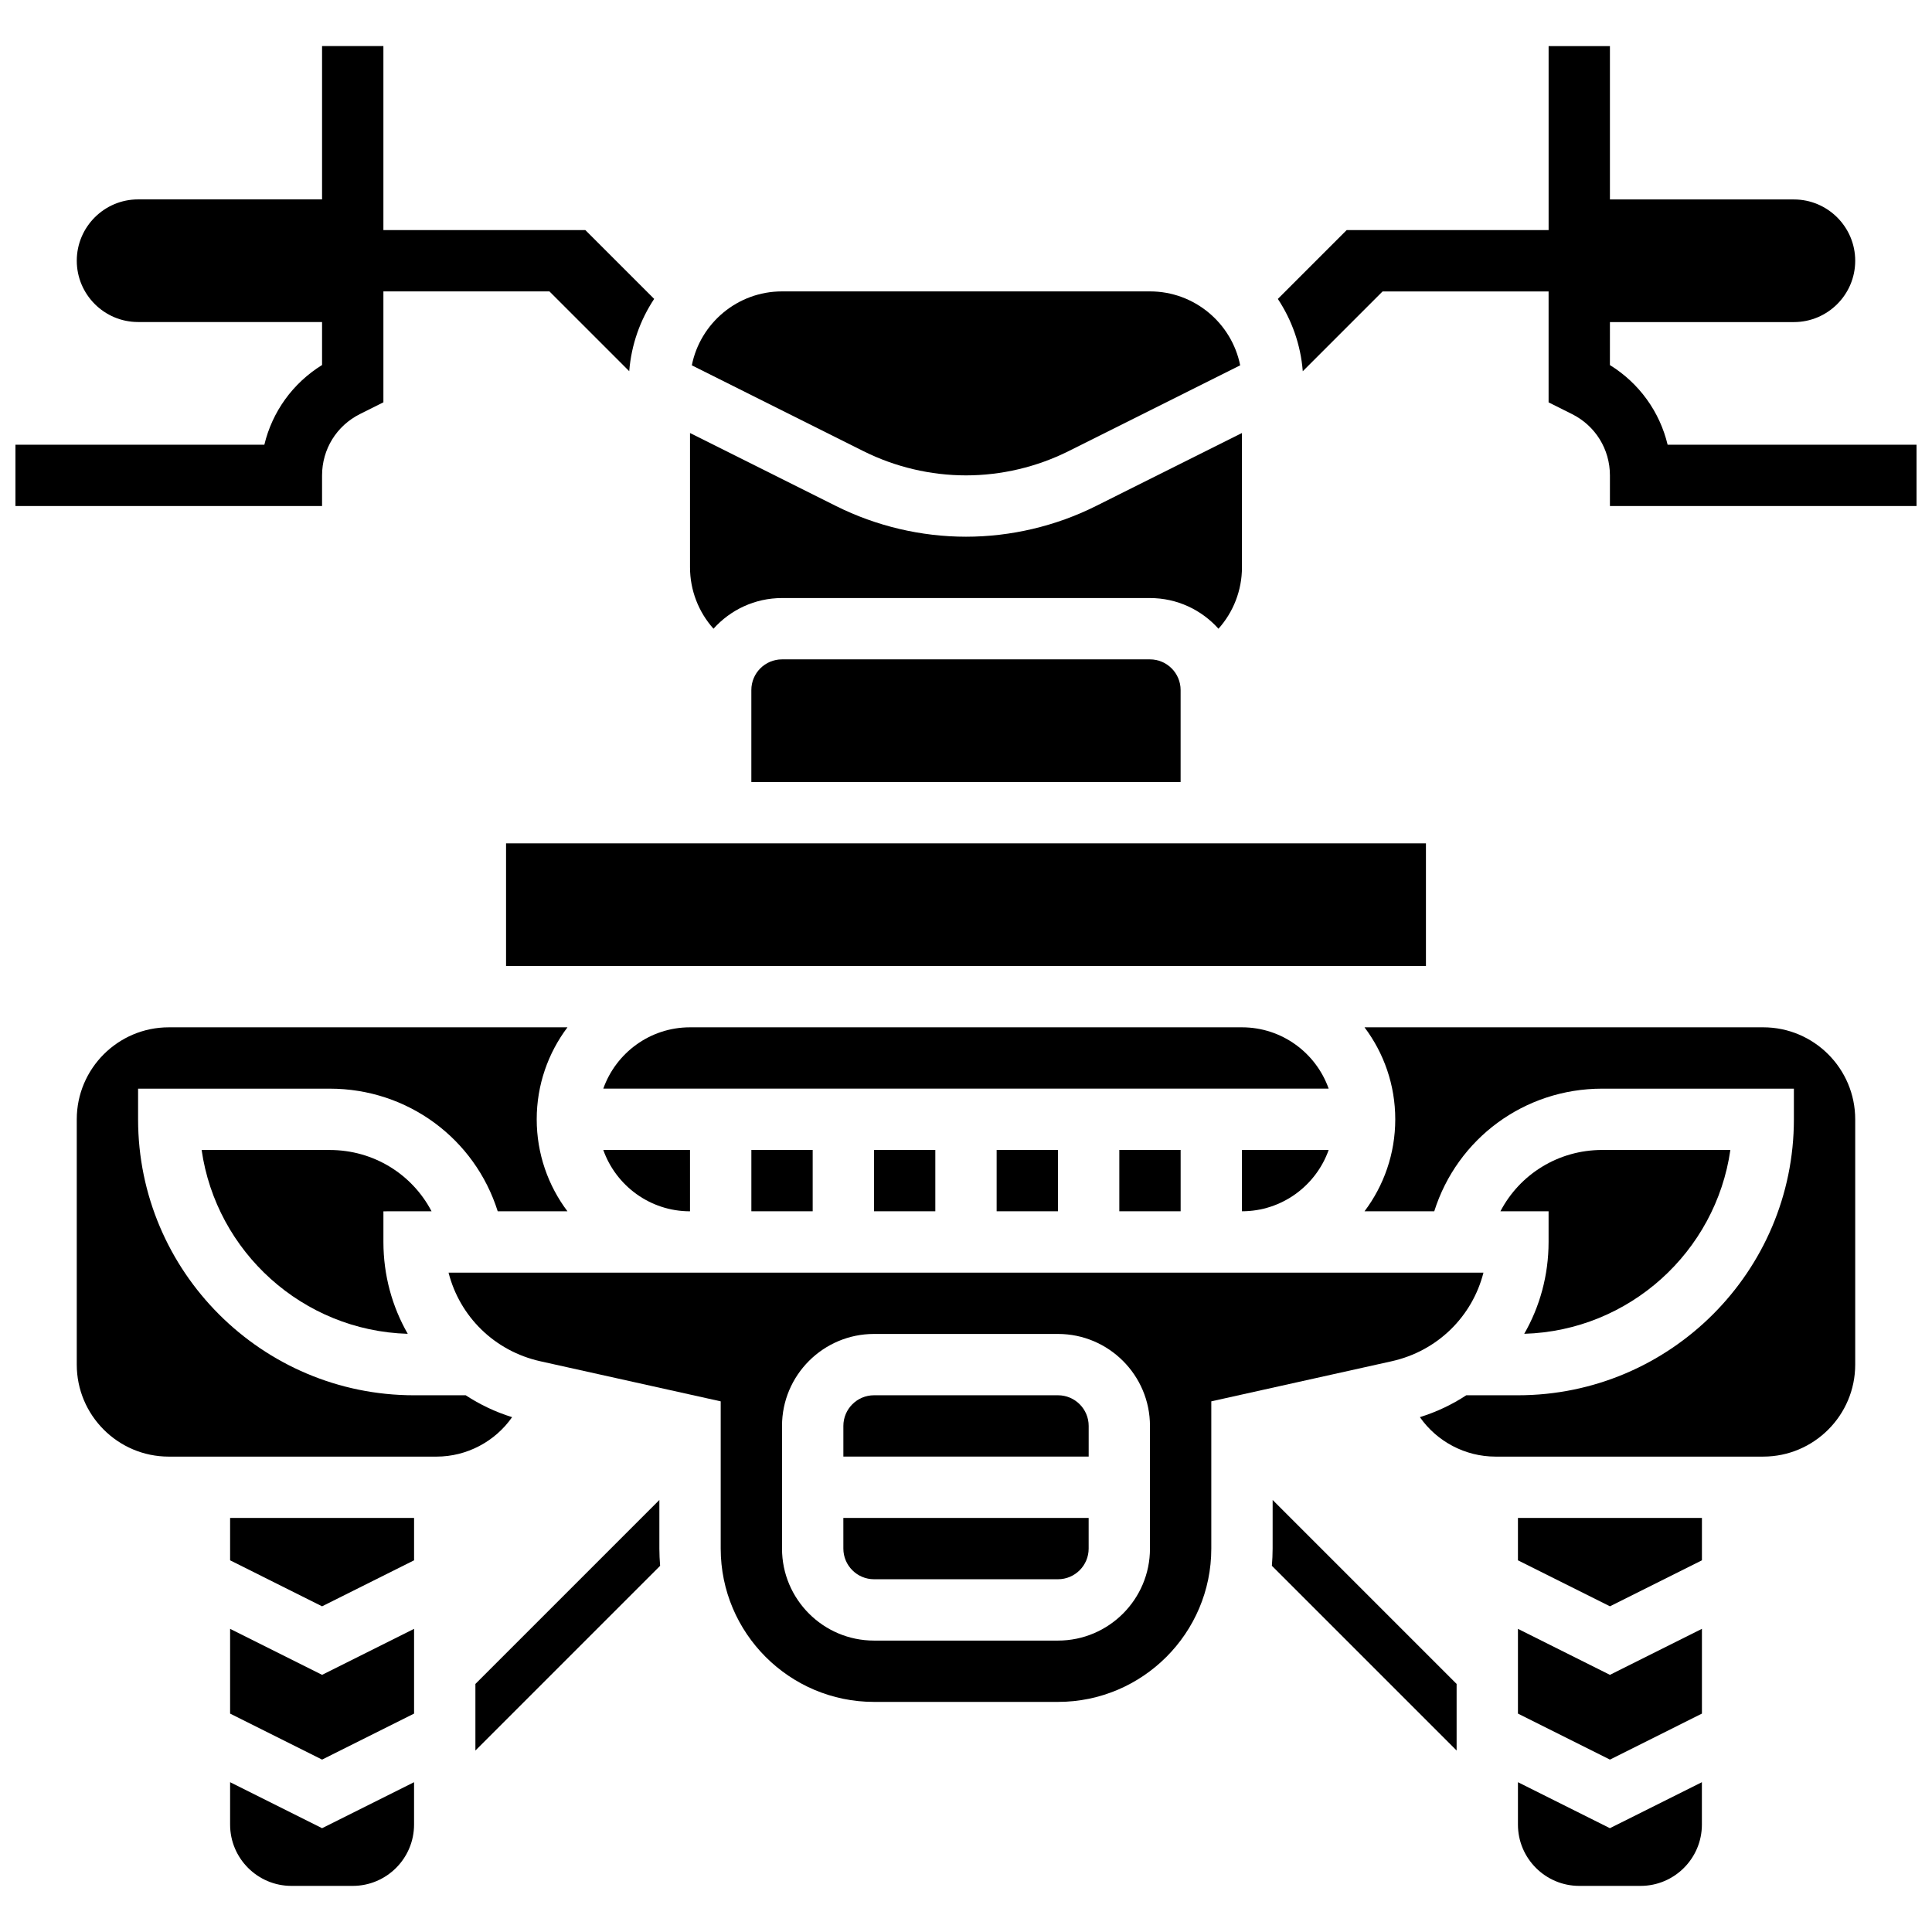 <?xml version="1.0" encoding="UTF-8"?>
<!-- Uploaded to: ICON Repo, www.svgrepo.com, Generator: ICON Repo Mixer Tools -->
<svg width="800px" height="800px" version="1.1" viewBox="144 144 512 512" xmlns="http://www.w3.org/2000/svg">
 <defs>
  <clipPath id="b">
   <path d="m482 156h169.9v123h-169.9z"/>
  </clipPath>
  <clipPath id="a">
   <path d="m148.09 156h169.91v123h-169.91z"/>
  </clipPath>
 </defs>
 <g clip-path="url(#b)">
  <path d="m585.94 261.86c-2.094-8.73-7.527-16.309-15.297-21.113l0.004-11.391h48.754c8.961 0 16.25-7.293 16.25-16.25 0-8.961-7.293-16.25-16.25-16.25h-48.754v-40.633h-16.25v48.754h-53.516l-18.242 18.242c3.699 5.582 6.051 12.121 6.609 19.164l21.152-21.152h43.992v29.398l6.211 3.106c6.195 3.098 10.043 9.324 10.043 16.25v8.125h81.258v-16.25z"/>
 </g>
 <path d="m326.86 465.01v-16.25h-22.98c3.356 9.453 12.391 16.25 22.98 16.25z"/>
 <path d="m448.75 318.74h-97.512c-4.481 0-8.125 3.644-8.125 8.125v24.379h113.76v-24.379c0-4.481-3.644-8.125-8.125-8.125z"/>
 <path d="m521.89 367.5h-243.78v32.504h243.78z"/>
 <path d="m204.98 616.3v11.23c0 8.961 7.293 16.25 16.25 16.25h16.25c8.961 0 16.25-7.293 16.25-16.25v-11.23l-24.379 12.188z"/>
 <path d="m400 269.98c9.375 0 18.766-2.219 27.156-6.41l45.504-22.754c-2.231-11.156-12.102-19.594-23.906-19.594h-97.512c-11.805 0-21.676 8.434-23.902 19.594l45.504 22.754c8.391 4.191 17.777 6.41 27.156 6.41z"/>
 <path d="m351.24 302.49h97.512c7.207 0 13.691 3.144 18.156 8.133 3.945-4.41 6.223-10.172 6.223-16.262v-35.609l-38.711 19.359c-10.633 5.316-22.535 8.125-34.422 8.125s-23.789-2.812-34.422-8.125l-38.715-19.355v35.605c0 6.086 2.277 11.852 6.223 16.258 4.465-4.984 10.949-8.129 18.156-8.129z"/>
 <path d="m496.11 448.75h-22.98v16.25c10.594 0.004 19.625-6.793 22.98-16.25z"/>
 <path d="m473.13 416.25h-146.27c-10.594 0-19.625 6.793-22.98 16.25h192.23c-3.352-9.457-12.383-16.25-22.977-16.25z"/>
 <path d="m343.12 448.75h16.25v16.25h-16.25z"/>
 <path d="m204.98 575.66v22.461l24.375 12.191 24.379-12.191v-22.461l-24.379 12.191z"/>
 <path d="m440.63 448.75h16.25v16.25h-16.25z"/>
 <path d="m375.62 448.75h16.25v16.25h-16.25z"/>
 <path d="m408.12 448.75h16.25v16.25h-16.25z"/>
 <path d="m367.5 554.39c0 4.481 3.644 8.125 8.125 8.125h48.754c4.481 0 8.125-3.644 8.125-8.125v-8.125h-65.008z"/>
 <path d="m204.98 557.5 24.375 12.188 24.379-12.188v-11.23h-48.754z"/>
 <path d="m481.26 554.39c0 1.535-0.078 3.055-0.199 4.562l48.957 48.953v-17.645l-48.754-48.754z"/>
 <path d="m546.27 616.3v11.23c0 8.961 7.293 16.25 16.25 16.25h16.25c8.961 0 16.25-7.293 16.25-16.25v-11.23l-24.379 12.188z"/>
 <path d="m546.27 557.5 24.379 12.188 24.379-12.188v-11.23h-48.758z"/>
 <path d="m547.94 497.47c27.852-0.812 50.75-21.727 54.625-48.719h-33.953c-11.66 0-21.863 6.453-26.984 16.25l12.762 0.004v8.125c0 8.836-2.324 17.152-6.449 24.34z"/>
 <path d="m611.27 416.25h-105.66c5.113 6.797 8.148 15.238 8.148 24.379s-3.035 17.582-8.148 24.379h18.48c6.055-19.191 23.789-32.504 44.52-32.504h50.789v8.125c0 40.324-32.809 73.133-73.133 73.133h-13.688c-3.738 2.453-7.859 4.418-12.293 5.797 4.523 6.488 12.043 10.457 20.008 10.457h70.977c13.441 0 24.379-10.938 24.379-24.379v-65.008c0-13.441-10.938-24.379-24.379-24.379z"/>
 <path d="m546.27 575.66v22.461l24.379 12.191 24.379-12.191v-22.461l-24.379 12.191z"/>
 <path d="m537.13 481.26h-274.26c2.957 11.609 12.152 20.785 24.355 23.496l47.77 10.617v39.02c0 22.402 18.227 40.629 40.629 40.629h48.754c22.402 0 40.629-18.227 40.629-40.629v-39.023l47.766-10.617c12.207-2.707 21.402-11.883 24.359-23.492zm-88.375 73.133c0 13.441-10.934 24.379-24.379 24.379h-48.754c-13.441 0-24.379-10.938-24.379-24.379v-32.504c0-13.441 10.934-24.379 24.379-24.379h48.754c13.441 0 24.379 10.938 24.379 24.379z"/>
 <path d="m279.71 519.56c-4.434-1.375-8.555-3.344-12.293-5.797h-13.691c-40.324 0-73.133-32.809-73.133-73.133v-8.125h50.789c20.727 0 38.465 13.312 44.52 32.504h18.48c-5.113-6.797-8.148-15.238-8.148-24.379s3.035-17.582 8.148-24.379h-105.66c-13.441 0-24.379 10.938-24.379 24.379v65.008c0 13.441 10.934 24.379 24.379 24.379h70.98c7.965 0 15.488-3.969 20.012-10.457z"/>
 <path d="m258.37 465.01c-5.121-9.797-15.324-16.25-26.984-16.25l-33.953-0.004c3.879 26.988 26.773 47.906 54.625 48.719-4.125-7.188-6.449-15.504-6.449-24.34v-8.125z"/>
 <path d="m318.74 541.51-48.754 48.754v17.645l48.953-48.953c-0.121-1.508-0.199-3.023-0.199-4.562z"/>
 <path d="m424.38 513.76h-48.754c-4.481 0-8.125 3.644-8.125 8.125v8.125h65.008v-8.125c0-4.481-3.648-8.125-8.129-8.125z"/>
 <g clip-path="url(#a)">
  <path d="m229.35 269.98c0-6.926 3.848-13.156 10.043-16.254l6.211-3.106v-29.398h43.996l21.152 21.152c0.555-7.043 2.91-13.582 6.609-19.164l-18.242-18.238h-53.516v-48.758h-16.254v40.629h-48.754c-8.961 0-16.25 7.293-16.25 16.25 0 8.961 7.293 16.25 16.25 16.25h48.754v11.391c-7.766 4.812-13.199 12.391-15.293 21.117h-65.965v16.25h81.258z"/>
 </g>
</svg>